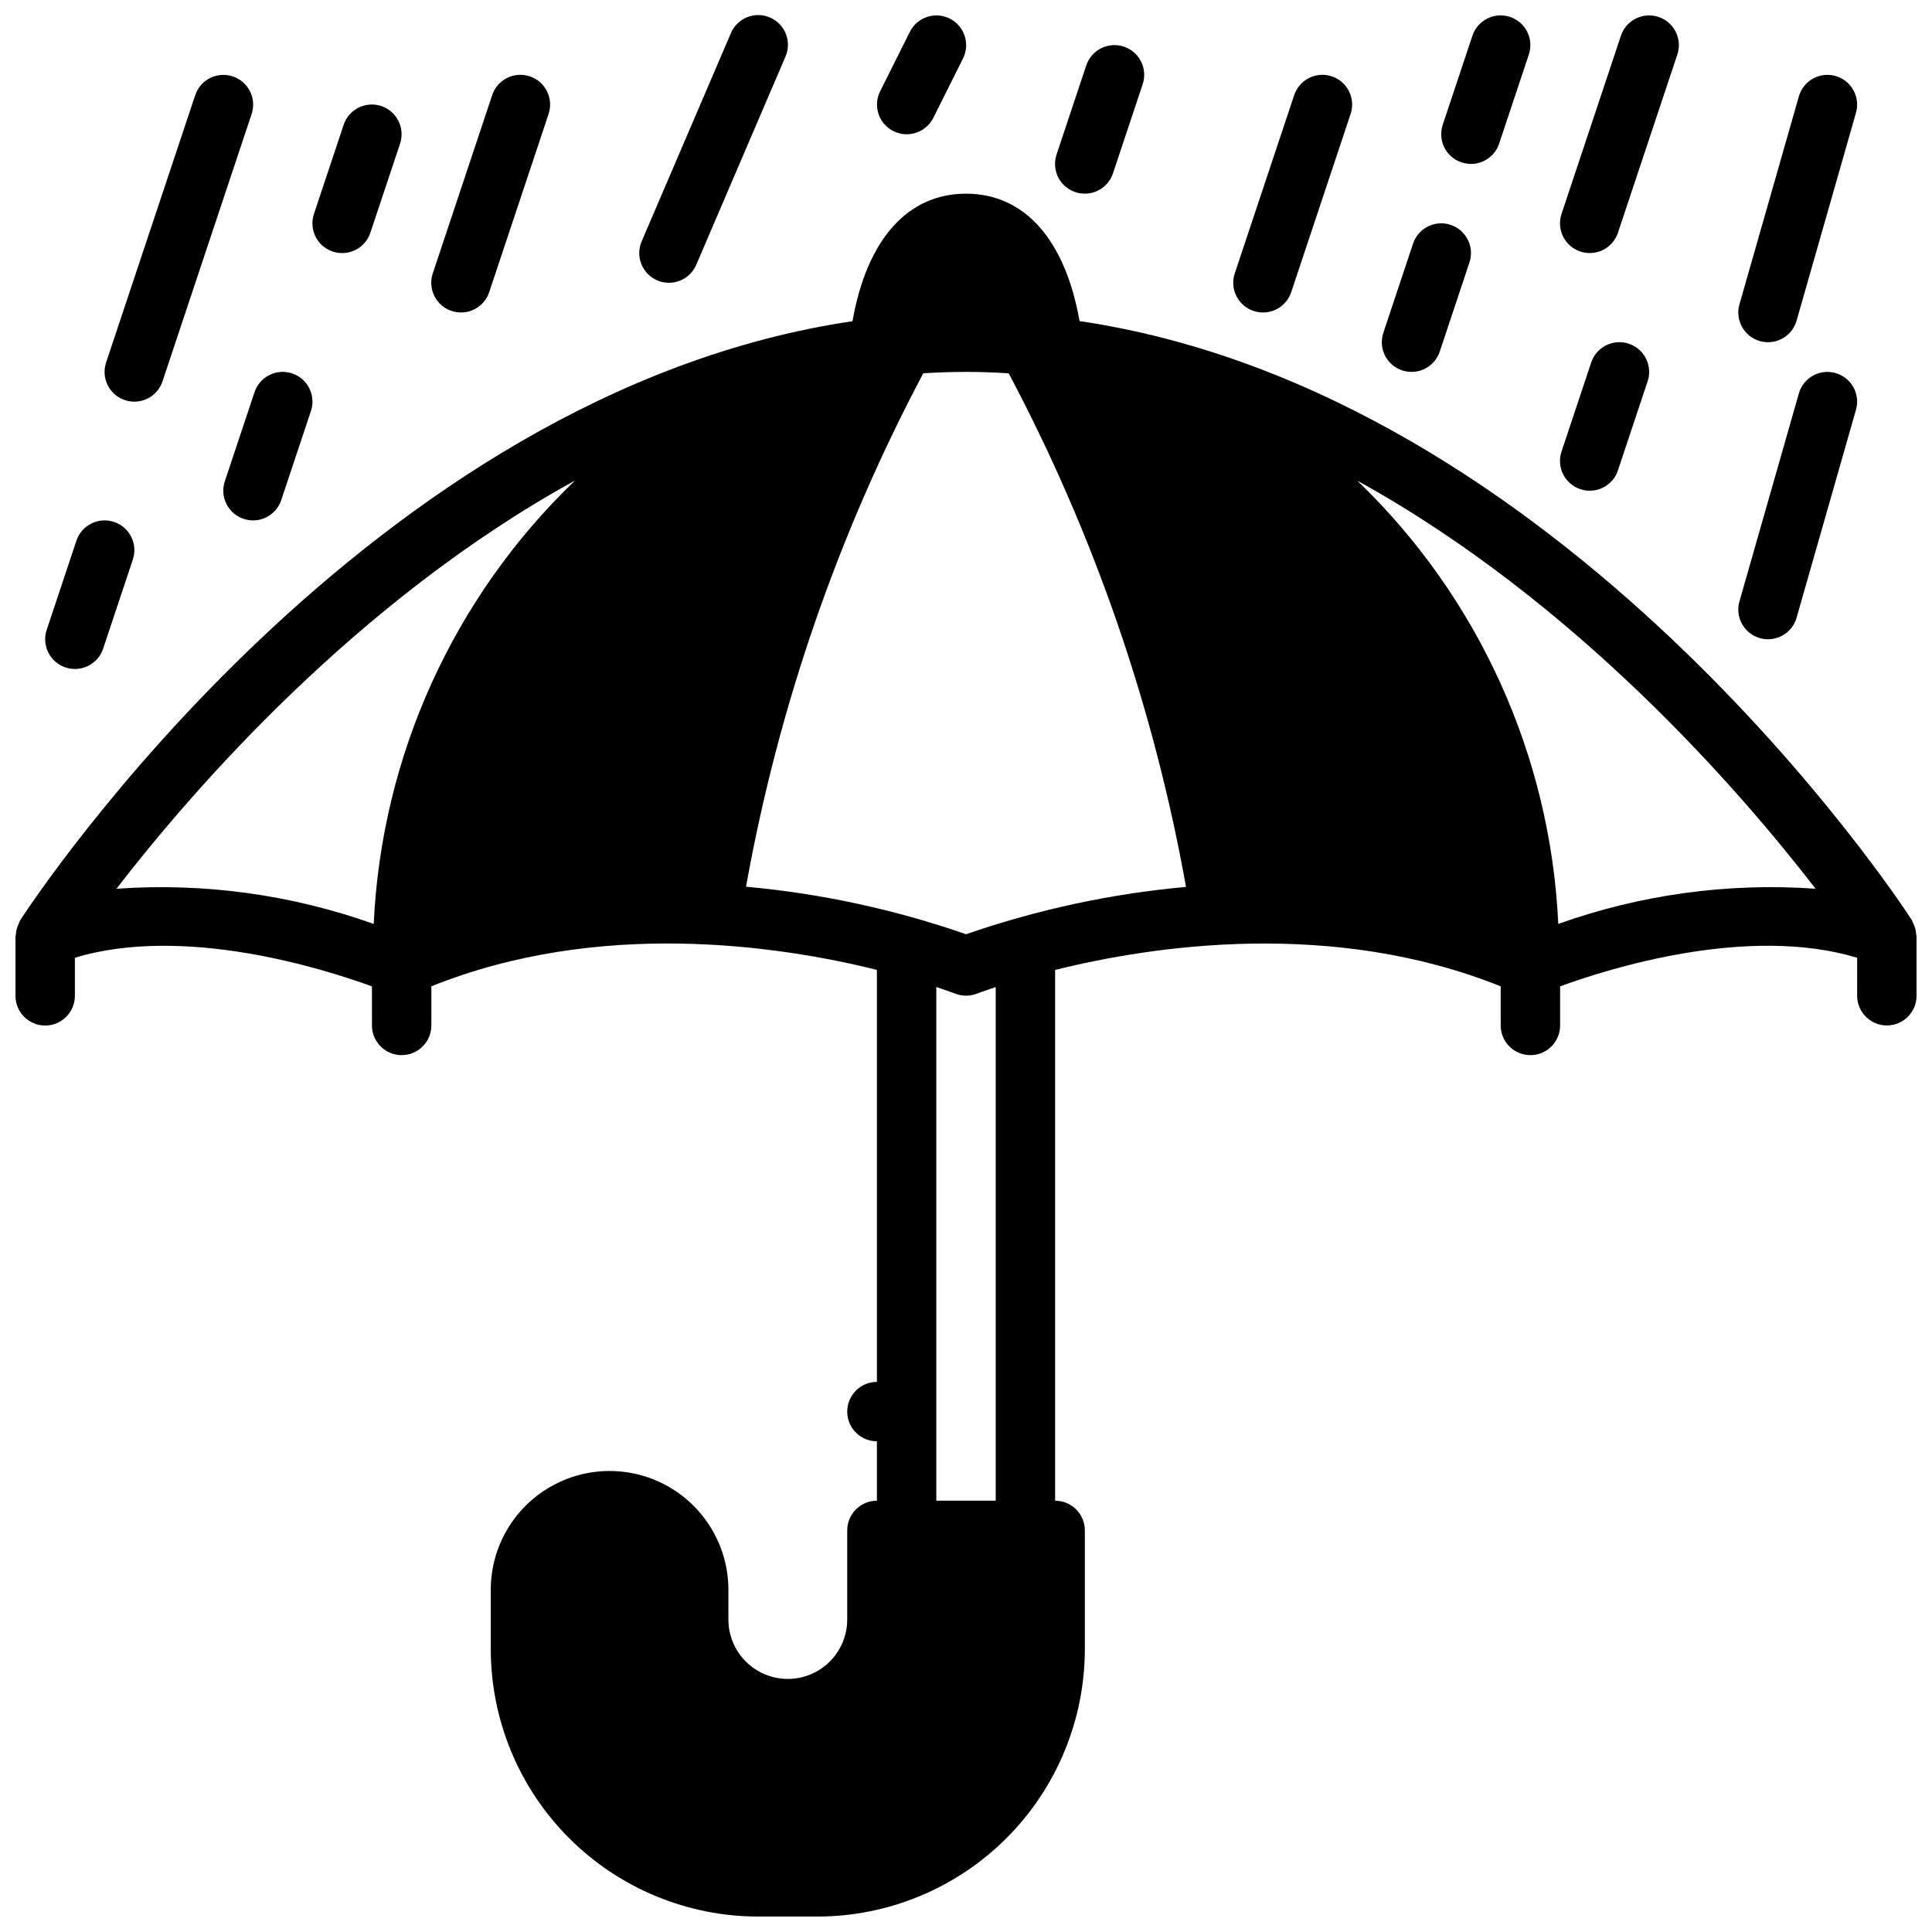 <?xml version="1.0" encoding="UTF-8"?>
<!-- Uploaded to: ICON Repo, www.svgrepo.com, Generator: ICON Repo Mixer Tools -->
<svg width="800px" height="800px" version="1.1" viewBox="144 144 512 512" xmlns="http://www.w3.org/2000/svg">
 <defs>
  <clipPath id="e">
   <path d="m313 148.09h40v70.906h-40z"/>
  </clipPath>
  <clipPath id="d">
   <path d="m557 148.09h32v63.906h-32z"/>
  </clipPath>
  <clipPath id="c">
   <path d="m525 148.09h25v39.906h-25z"/>
  </clipPath>
  <clipPath id="b">
   <path d="m376 148.09h25v31.906h-25z"/>
  </clipPath>
  <clipPath id="a">
   <path d="m148.09 195h503.81v456.9h-503.81z"/>
  </clipPath>
 </defs>
 <path d="m205.68 164.25c-4.121-1.371-8.57 0.855-9.949 4.977l-23.617 70.848h0.004c-1.375 4.129 0.859 8.594 4.988 9.965 4.133 1.375 8.594-0.859 9.965-4.988l23.617-70.848c0.656-1.984 0.5-4.148-0.441-6.016-0.938-1.867-2.582-3.281-4.566-3.938z"/>
 <path d="m266.18 226.81c3.387 0 6.391-2.168 7.461-5.383l15.742-47.23c1.375-4.133-0.859-8.594-4.988-9.969-4.133-1.371-8.594 0.863-9.965 4.992l-15.742 47.23h-0.004c-0.801 2.406-0.395 5.051 1.09 7.102 1.488 2.055 3.871 3.266 6.406 3.258z"/>
 <path d="m208.58 281.51c4.121 1.371 8.574-0.855 9.949-4.973l7.871-23.617h0.004c1.371-4.129-0.863-8.594-4.992-9.965-4.129-1.375-8.594 0.859-9.965 4.988l-7.871 23.617h-0.004c-0.656 1.984-0.496 4.144 0.441 6.012 0.941 1.867 2.582 3.285 4.566 3.938z"/>
 <path d="m234.69 211.07c3.387-0.004 6.391-2.172 7.461-5.387l7.871-23.617v0.004c1.375-4.133-0.859-8.594-4.988-9.969-4.133-1.371-8.594 0.863-9.969 4.992l-7.871 23.617c-0.801 2.402-0.395 5.047 1.09 7.102 1.488 2.055 3.871 3.266 6.406 3.258z"/>
 <path d="m164.25 287.3-7.871 23.617c-1.375 4.133 0.859 8.594 4.992 9.965 4.129 1.375 8.59-0.859 9.965-4.988l7.871-23.617c1.375-4.129-0.859-8.59-4.988-9.965-4.133-1.375-8.594 0.859-9.969 4.988z"/>
 <g clip-path="url(#e)">
  <path d="m321.28 218.94c3.148 0 5.996-1.875 7.234-4.769l23.617-55.105c0.859-1.922 0.906-4.113 0.141-6.074-0.77-1.961-2.293-3.535-4.231-4.363-1.934-0.832-4.125-0.852-6.074-0.055-1.953 0.797-3.504 2.34-4.305 4.289l-23.617 55.105c-1.711 3.996 0.137 8.621 4.133 10.336 0.98 0.426 2.035 0.641 3.102 0.637z"/>
 </g>
 <path d="m478.72 226.81c3.387 0 6.391-2.168 7.461-5.383l15.742-47.23h0.004c1.375-4.133-0.859-8.594-4.992-9.969-4.129-1.371-8.59 0.863-9.965 4.992l-15.742 47.23h-0.004c-0.801 2.406-0.395 5.051 1.094 7.102 1.484 2.055 3.867 3.266 6.402 3.258z"/>
 <g clip-path="url(#d)">
  <path d="m562.82 210.66c4.121 1.371 8.574-0.855 9.949-4.977l15.742-47.23h0.004c1.371-4.129-0.863-8.594-4.992-9.965-4.129-1.375-8.594 0.859-9.965 4.988l-15.742 47.23-0.004 0.004c-0.656 1.984-0.496 4.144 0.441 6.012 0.938 1.867 2.582 3.285 4.566 3.938z"/>
 </g>
 <path d="m518.47 208.58-7.871 23.617c-0.66 1.98-0.508 4.144 0.426 6.012 0.938 1.867 2.574 3.285 4.555 3.945 0.809 0.266 1.648 0.398 2.496 0.402 3.391 0 6.398-2.168 7.473-5.387l7.871-23.617v0.004c1.375-4.133-0.859-8.594-4.992-9.969-4.129-1.371-8.59 0.863-9.965 4.992z"/>
 <g clip-path="url(#c)">
  <path d="m531.34 187.04c4.121 1.371 8.574-0.855 9.949-4.973l7.871-23.617c1.375-4.129-0.859-8.594-4.988-9.965-4.133-1.375-8.594 0.859-9.969 4.988l-7.871 23.617c-0.656 1.984-0.496 4.148 0.441 6.012 0.938 1.867 2.582 3.285 4.566 3.938z"/>
 </g>
 <path d="m562.82 273.64c4.121 1.371 8.574-0.855 9.949-4.977l7.871-23.617v0.004c1.375-4.133-0.859-8.594-4.988-9.969-4.133-1.371-8.594 0.863-9.969 4.992l-7.871 23.617c-0.656 1.984-0.496 4.144 0.441 6.012 0.938 1.867 2.582 3.281 4.566 3.938z"/>
 <g clip-path="url(#b)">
  <path d="m384.25 179.58c3 0.016 5.746-1.672 7.086-4.352l7.871-15.742v-0.004c1.945-3.891 0.363-8.621-3.527-10.562-3.891-1.945-8.621-0.367-10.562 3.523l-7.871 15.742v0.004c-1.219 2.434-1.09 5.324 0.336 7.644 1.426 2.316 3.945 3.734 6.668 3.746z"/>
 </g>
 <path d="m431.49 195.32c3.387 0 6.391-2.168 7.461-5.383l7.871-23.617c1.375-4.129-0.859-8.59-4.988-9.965-4.133-1.375-8.594 0.859-9.969 4.992l-7.871 23.617v-0.004c-0.801 2.406-0.395 5.051 1.09 7.102 1.488 2.055 3.871 3.269 6.406 3.258z"/>
 <path d="m610.39 234.39c0.703 0.195 1.426 0.297 2.156 0.301 3.516-0.004 6.602-2.336 7.566-5.715l15.742-55.105c1.191-4.184-1.234-8.539-5.414-9.73-4.184-1.191-8.539 1.234-9.73 5.418l-15.742 55.105-0.004-0.004c-0.57 2.012-0.32 4.164 0.695 5.988 1.02 1.828 2.719 3.172 4.731 3.742z"/>
 <path d="m610.39 313.11c0.703 0.199 1.426 0.297 2.156 0.301 3.516-0.004 6.602-2.336 7.566-5.715l15.742-55.105c1.191-4.18-1.234-8.539-5.414-9.73-4.184-1.191-8.539 1.234-9.73 5.418l-15.742 55.105h-0.004c-0.57 2.008-0.32 4.164 0.695 5.988 1.02 1.824 2.719 3.172 4.731 3.738z"/>
 <g clip-path="url(#a)">
  <path d="m651.38 389.51c-0.113-0.316-0.25-0.621-0.41-0.918-0.094-0.27-0.203-0.531-0.328-0.789-3.938-6.102-92.34-139.73-220.55-158.71-3.777-21.469-14.5-33.766-30.086-33.766s-26.309 12.297-30.086 33.793c-128.21 18.992-216.58 152.62-220.55 158.72-0.121 0.258-0.234 0.52-0.328 0.789-0.156 0.297-0.293 0.605-0.41 0.918-0.234 0.672-0.375 1.371-0.418 2.078 0 0.188-0.109 0.348-0.109 0.535v15.746c0 4.348 3.523 7.871 7.871 7.871s7.871-3.523 7.871-7.871v-10.102c28.93-8.723 65.801 2.875 78.719 7.598l0.004 10.344c0 4.348 3.523 7.871 7.871 7.871 4.348 0 7.871-3.523 7.871-7.871v-10.359c44.367-17.84 91.75-10.91 118.08-4.352v109.18c-4.348 0-7.871 3.523-7.871 7.871s3.523 7.871 7.871 7.871v15.746c-4.348 0-7.871 3.523-7.871 7.871v23.617c0 5.625-3.004 10.82-7.875 13.633-4.871 2.812-10.871 2.812-15.742 0-4.871-2.812-7.871-8.008-7.871-13.633v-7.871c0-11.25-6.004-21.645-15.746-27.27-9.742-5.625-21.746-5.625-31.488 0-9.742 5.625-15.742 16.02-15.742 27.27v15.742c0.02 18.785 7.492 36.793 20.773 50.074s31.289 20.754 50.074 20.773h15.742c18.785-0.02 36.793-7.492 50.074-20.773 13.285-13.281 20.754-31.289 20.777-50.074v-31.488c0-2.086-0.832-4.09-2.309-5.566-1.477-1.477-3.477-2.305-5.566-2.305v-140.66c26.332-6.559 73.715-13.484 118.08 4.352v10.359c0 4.348 3.523 7.871 7.871 7.871s7.871-3.523 7.871-7.871v-10.359c12.902-4.723 49.711-16.336 78.719-7.582l0.004 10.07c0 4.348 3.523 7.871 7.871 7.871s7.871-3.523 7.871-7.871v-15.746c0-0.188-0.094-0.355-0.109-0.535-0.039-0.707-0.18-1.406-0.418-2.078zm-408.34-0.66c-21.84-7.789-45.055-10.965-68.18-9.32 20.098-26.055 63.629-76.359 121.54-108.2-32.191 30.887-51.297 72.953-53.363 117.52zm149.09 152.84v-136.12c3 1 4.84 1.691 4.953 1.738v0.004c1.879 0.73 3.961 0.73 5.84 0 0.109-0.047 1.953-0.738 4.953-1.738v136.12zm7.871-150.11h0.004c-18.848-6.562-38.426-10.789-58.301-12.594 8.52-47.516 24.367-93.422 46.98-136.07 3.746-0.215 7.516-0.363 11.32-0.363 3.801 0 7.566 0.148 11.312 0.379 22.625 42.656 38.48 88.574 46.992 136.11-19.871 1.797-39.453 6.012-58.305 12.547zm156.96-2.738c-2.055-44.531-21.117-86.574-53.262-117.46 57.828 31.855 101.36 82.082 121.44 108.14-23.125-1.641-46.34 1.531-68.18 9.32z"/>
 </g>
</svg>